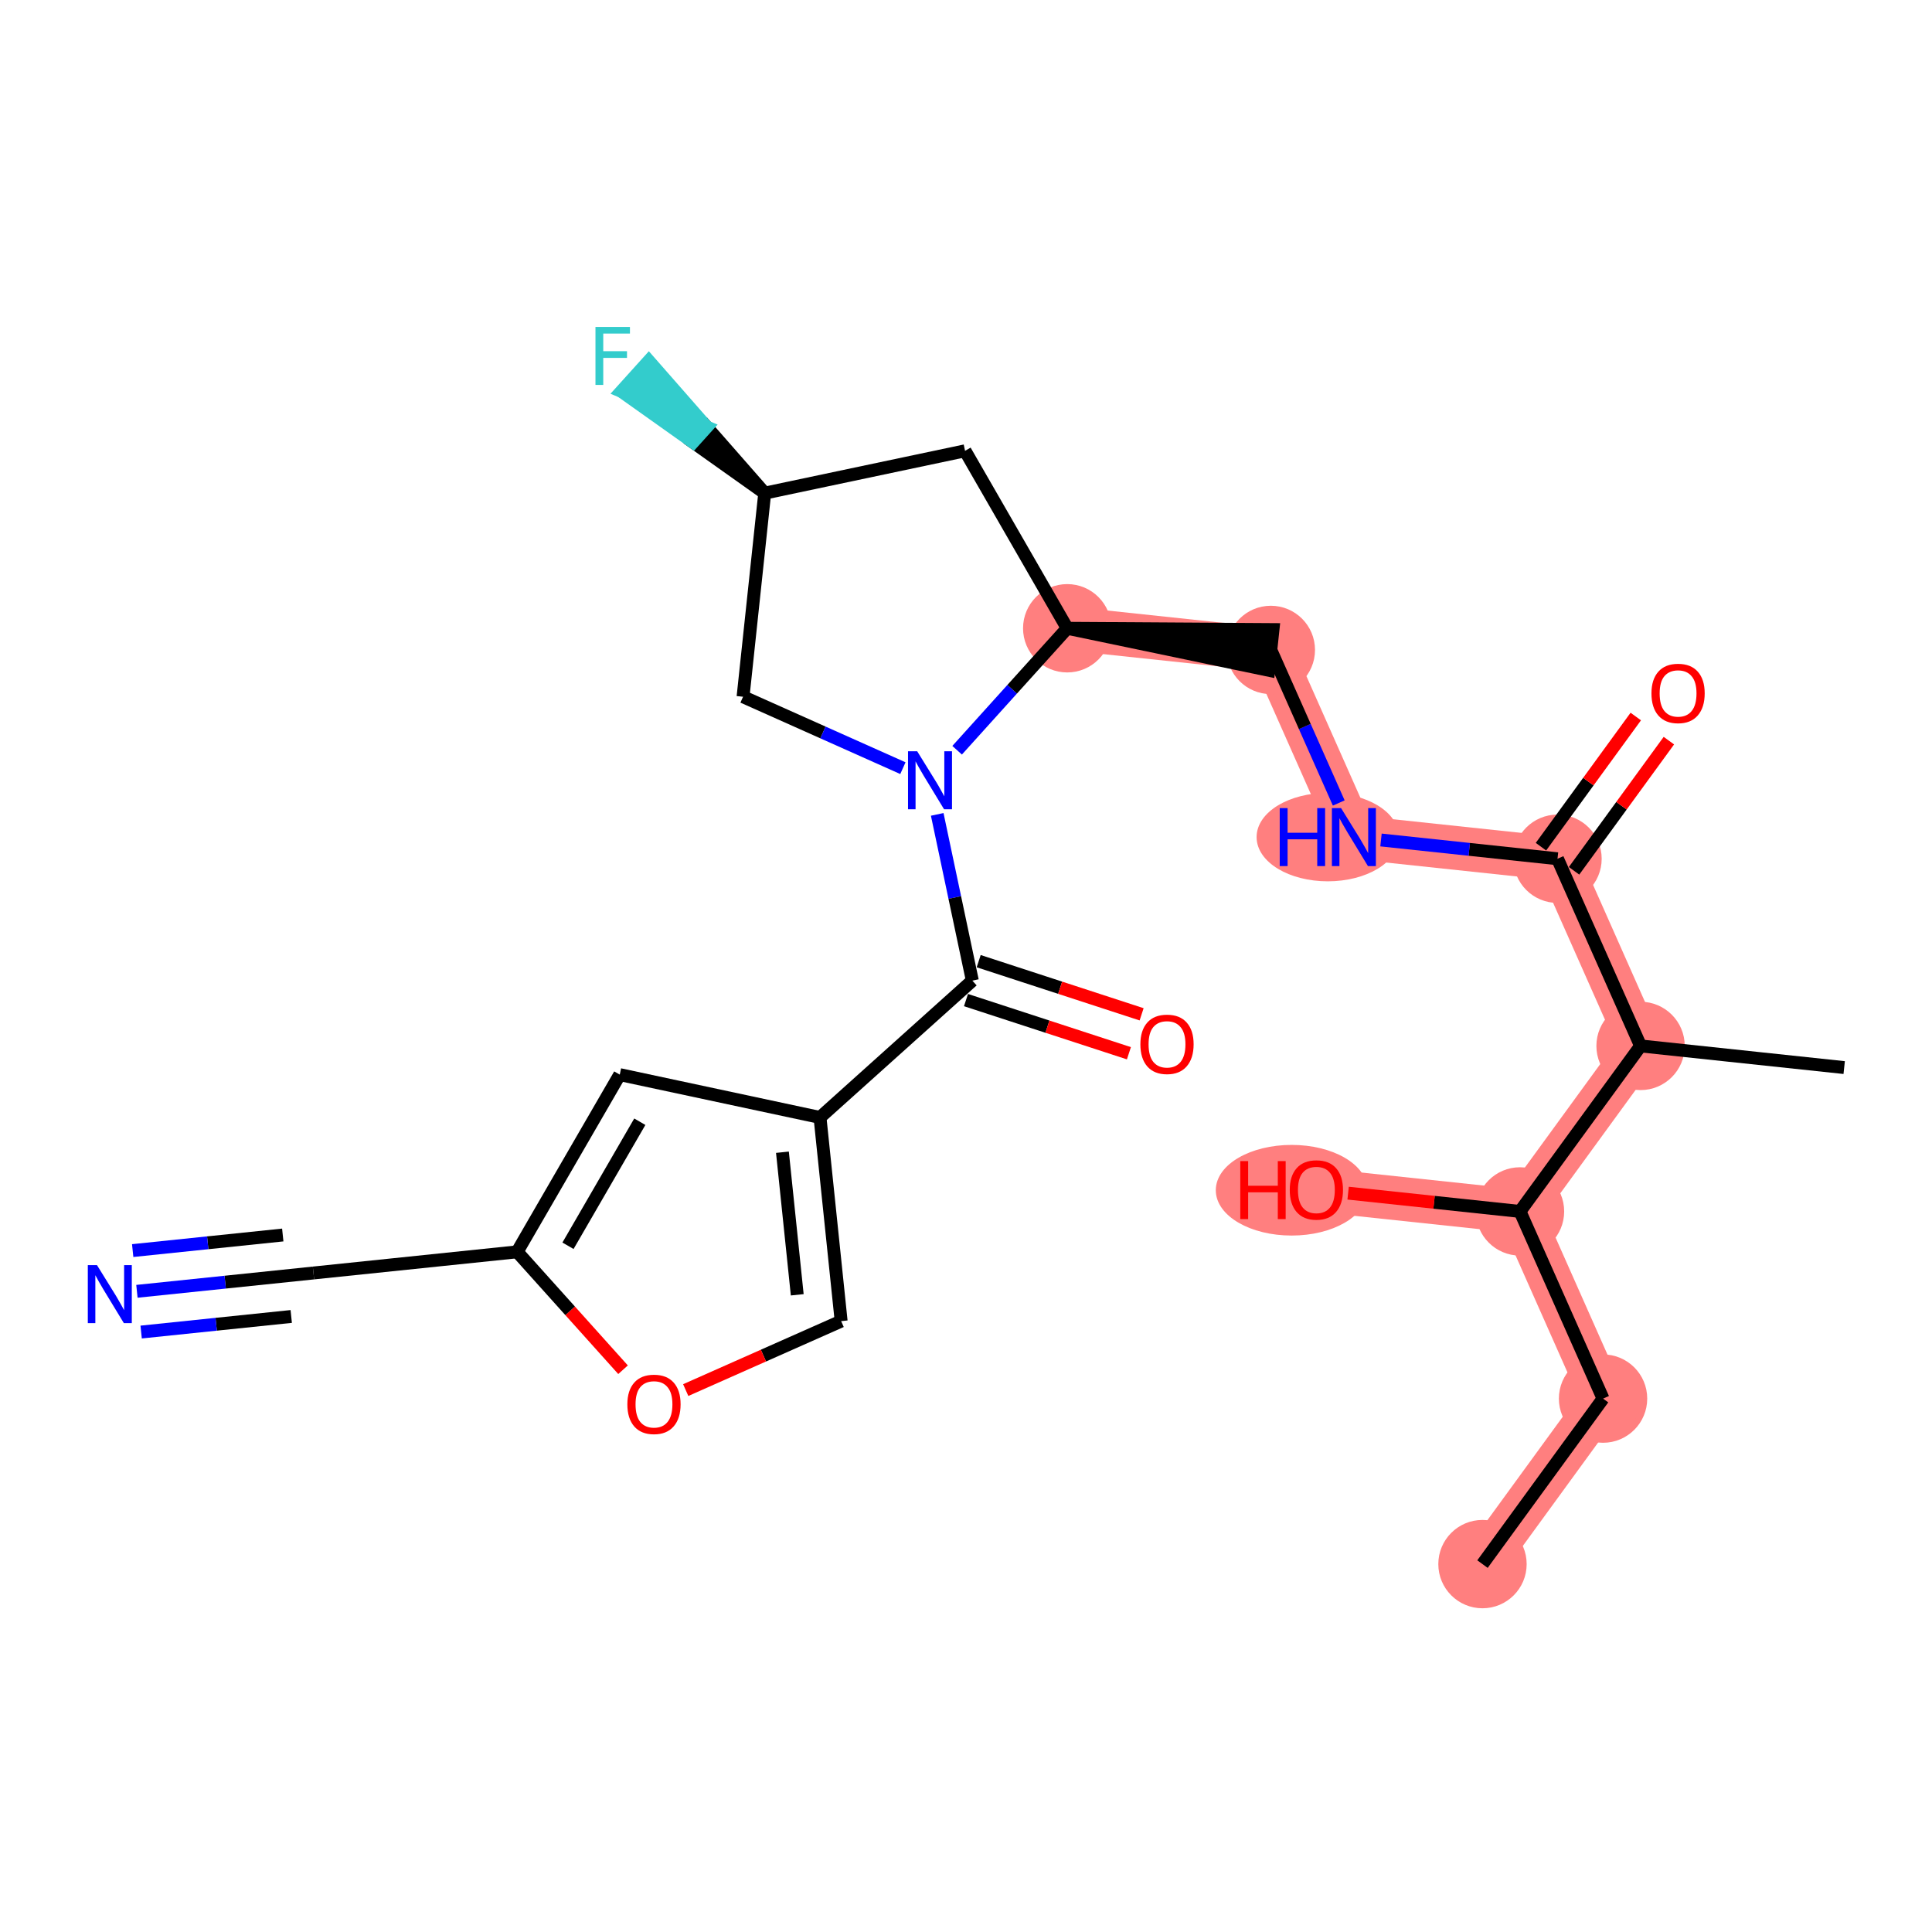 <?xml version='1.0' encoding='iso-8859-1'?>
<svg version='1.1' baseProfile='full'
              xmlns='http://www.w3.org/2000/svg'
                      xmlns:rdkit='http://www.rdkit.org/xml'
                      xmlns:xlink='http://www.w3.org/1999/xlink'
                  xml:space='preserve'
width='300px' height='300px' viewBox='0 0 300 300'>
<!-- END OF HEADER -->
<rect style='opacity:1.0;fill:#FFFFFF;stroke:none' width='300' height='300' x='0' y='0'> </rect>
<rect style='opacity:1.0;fill:#FFFFFF;stroke:none' width='300' height='300' x='0' y='0'> </rect>
<path d='M 230.2,242.874 L 248.921,217.174' style='fill:none;fill-rule:evenodd;stroke:#FF7F7F;stroke-width:6.8px;stroke-linecap:butt;stroke-linejoin:miter;stroke-opacity:1' />
<path d='M 248.921,217.174 L 236.025,188.11' style='fill:none;fill-rule:evenodd;stroke:#FF7F7F;stroke-width:6.8px;stroke-linecap:butt;stroke-linejoin:miter;stroke-opacity:1' />
<path d='M 236.025,188.11 L 204.407,184.748' style='fill:none;fill-rule:evenodd;stroke:#FF7F7F;stroke-width:6.8px;stroke-linecap:butt;stroke-linejoin:miter;stroke-opacity:1' />
<path d='M 236.025,188.11 L 254.746,162.41' style='fill:none;fill-rule:evenodd;stroke:#FF7F7F;stroke-width:6.8px;stroke-linecap:butt;stroke-linejoin:miter;stroke-opacity:1' />
<path d='M 254.746,162.41 L 241.849,133.347' style='fill:none;fill-rule:evenodd;stroke:#FF7F7F;stroke-width:6.8px;stroke-linecap:butt;stroke-linejoin:miter;stroke-opacity:1' />
<path d='M 241.849,133.347 L 210.231,129.984' style='fill:none;fill-rule:evenodd;stroke:#FF7F7F;stroke-width:6.8px;stroke-linecap:butt;stroke-linejoin:miter;stroke-opacity:1' />
<path d='M 210.231,129.984 L 197.335,100.921' style='fill:none;fill-rule:evenodd;stroke:#FF7F7F;stroke-width:6.8px;stroke-linecap:butt;stroke-linejoin:miter;stroke-opacity:1' />
<path d='M 197.335,100.921 L 165.717,97.558' style='fill:none;fill-rule:evenodd;stroke:#FF7F7F;stroke-width:6.8px;stroke-linecap:butt;stroke-linejoin:miter;stroke-opacity:1' />
<ellipse cx='230.2' cy='242.874' rx='6.359' ry='6.359'  style='fill:#FF7F7F;fill-rule:evenodd;stroke:#FF7F7F;stroke-width:1.0px;stroke-linecap:butt;stroke-linejoin:miter;stroke-opacity:1' />
<ellipse cx='248.921' cy='217.174' rx='6.359' ry='6.359'  style='fill:#FF7F7F;fill-rule:evenodd;stroke:#FF7F7F;stroke-width:1.0px;stroke-linecap:butt;stroke-linejoin:miter;stroke-opacity:1' />
<ellipse cx='236.025' cy='188.11' rx='6.359' ry='6.359'  style='fill:#FF7F7F;fill-rule:evenodd;stroke:#FF7F7F;stroke-width:1.0px;stroke-linecap:butt;stroke-linejoin:miter;stroke-opacity:1' />
<ellipse cx='200.566' cy='184.818' rx='11.278' ry='6.538'  style='fill:#FF7F7F;fill-rule:evenodd;stroke:#FF7F7F;stroke-width:1.0px;stroke-linecap:butt;stroke-linejoin:miter;stroke-opacity:1' />
<ellipse cx='254.746' cy='162.41' rx='6.359' ry='6.359'  style='fill:#FF7F7F;fill-rule:evenodd;stroke:#FF7F7F;stroke-width:1.0px;stroke-linecap:butt;stroke-linejoin:miter;stroke-opacity:1' />
<ellipse cx='241.849' cy='133.347' rx='6.359' ry='6.359'  style='fill:#FF7F7F;fill-rule:evenodd;stroke:#FF7F7F;stroke-width:1.0px;stroke-linecap:butt;stroke-linejoin:miter;stroke-opacity:1' />
<ellipse cx='206.181' cy='129.984' rx='10.558' ry='6.367'  style='fill:#FF7F7F;fill-rule:evenodd;stroke:#FF7F7F;stroke-width:1.0px;stroke-linecap:butt;stroke-linejoin:miter;stroke-opacity:1' />
<ellipse cx='197.335' cy='100.921' rx='6.359' ry='6.359'  style='fill:#FF7F7F;fill-rule:evenodd;stroke:#FF7F7F;stroke-width:1.0px;stroke-linecap:butt;stroke-linejoin:miter;stroke-opacity:1' />
<ellipse cx='165.717' cy='97.558' rx='6.359' ry='6.359'  style='fill:#FF7F7F;fill-rule:evenodd;stroke:#FF7F7F;stroke-width:1.0px;stroke-linecap:butt;stroke-linejoin:miter;stroke-opacity:1' />
<path class='bond-0 atom-0 atom-1' d='M 230.2,242.874 L 248.921,217.174' style='fill:none;fill-rule:evenodd;stroke:#000000;stroke-width:2.0px;stroke-linecap:butt;stroke-linejoin:miter;stroke-opacity:1' />
<path class='bond-1 atom-1 atom-2' d='M 248.921,217.174 L 236.025,188.11' style='fill:none;fill-rule:evenodd;stroke:#000000;stroke-width:2.0px;stroke-linecap:butt;stroke-linejoin:miter;stroke-opacity:1' />
<path class='bond-2 atom-2 atom-3' d='M 236.025,188.11 L 222.68,186.691' style='fill:none;fill-rule:evenodd;stroke:#000000;stroke-width:2.0px;stroke-linecap:butt;stroke-linejoin:miter;stroke-opacity:1' />
<path class='bond-2 atom-2 atom-3' d='M 222.68,186.691 L 209.335,185.272' style='fill:none;fill-rule:evenodd;stroke:#FF0000;stroke-width:2.0px;stroke-linecap:butt;stroke-linejoin:miter;stroke-opacity:1' />
<path class='bond-3 atom-2 atom-4' d='M 236.025,188.11 L 254.746,162.41' style='fill:none;fill-rule:evenodd;stroke:#000000;stroke-width:2.0px;stroke-linecap:butt;stroke-linejoin:miter;stroke-opacity:1' />
<path class='bond-4 atom-4 atom-5' d='M 254.746,162.41 L 286.364,165.773' style='fill:none;fill-rule:evenodd;stroke:#000000;stroke-width:2.0px;stroke-linecap:butt;stroke-linejoin:miter;stroke-opacity:1' />
<path class='bond-5 atom-4 atom-6' d='M 254.746,162.41 L 241.849,133.347' style='fill:none;fill-rule:evenodd;stroke:#000000;stroke-width:2.0px;stroke-linecap:butt;stroke-linejoin:miter;stroke-opacity:1' />
<path class='bond-6 atom-6 atom-7' d='M 244.419,135.219 L 251.781,125.113' style='fill:none;fill-rule:evenodd;stroke:#000000;stroke-width:2.0px;stroke-linecap:butt;stroke-linejoin:miter;stroke-opacity:1' />
<path class='bond-6 atom-6 atom-7' d='M 251.781,125.113 L 259.143,115.007' style='fill:none;fill-rule:evenodd;stroke:#FF0000;stroke-width:2.0px;stroke-linecap:butt;stroke-linejoin:miter;stroke-opacity:1' />
<path class='bond-6 atom-6 atom-7' d='M 239.279,131.475 L 246.641,121.368' style='fill:none;fill-rule:evenodd;stroke:#000000;stroke-width:2.0px;stroke-linecap:butt;stroke-linejoin:miter;stroke-opacity:1' />
<path class='bond-6 atom-6 atom-7' d='M 246.641,121.368 L 254.003,111.262' style='fill:none;fill-rule:evenodd;stroke:#FF0000;stroke-width:2.0px;stroke-linecap:butt;stroke-linejoin:miter;stroke-opacity:1' />
<path class='bond-7 atom-6 atom-8' d='M 241.849,133.347 L 228.145,131.889' style='fill:none;fill-rule:evenodd;stroke:#000000;stroke-width:2.0px;stroke-linecap:butt;stroke-linejoin:miter;stroke-opacity:1' />
<path class='bond-7 atom-6 atom-8' d='M 228.145,131.889 L 214.441,130.432' style='fill:none;fill-rule:evenodd;stroke:#0000FF;stroke-width:2.0px;stroke-linecap:butt;stroke-linejoin:miter;stroke-opacity:1' />
<path class='bond-8 atom-8 atom-9' d='M 207.881,124.687 L 202.608,112.804' style='fill:none;fill-rule:evenodd;stroke:#0000FF;stroke-width:2.0px;stroke-linecap:butt;stroke-linejoin:miter;stroke-opacity:1' />
<path class='bond-8 atom-8 atom-9' d='M 202.608,112.804 L 197.335,100.921' style='fill:none;fill-rule:evenodd;stroke:#000000;stroke-width:2.0px;stroke-linecap:butt;stroke-linejoin:miter;stroke-opacity:1' />
<path class='bond-9 atom-10 atom-9' d='M 165.717,97.558 L 196.999,104.082 L 197.671,97.759 Z' style='fill:#000000;fill-rule:evenodd;fill-opacity:1;stroke:#000000;stroke-width:2.0px;stroke-linecap:butt;stroke-linejoin:miter;stroke-opacity:1;' />
<path class='bond-10 atom-10 atom-11' d='M 165.717,97.558 L 149.853,70.002' style='fill:none;fill-rule:evenodd;stroke:#000000;stroke-width:2.0px;stroke-linecap:butt;stroke-linejoin:miter;stroke-opacity:1' />
<path class='bond-24 atom-15 atom-10' d='M 148.622,116.497 L 157.169,107.027' style='fill:none;fill-rule:evenodd;stroke:#0000FF;stroke-width:2.0px;stroke-linecap:butt;stroke-linejoin:miter;stroke-opacity:1' />
<path class='bond-24 atom-15 atom-10' d='M 157.169,107.027 L 165.717,97.558' style='fill:none;fill-rule:evenodd;stroke:#000000;stroke-width:2.0px;stroke-linecap:butt;stroke-linejoin:miter;stroke-opacity:1' />
<path class='bond-11 atom-11 atom-12' d='M 149.853,70.002 L 118.744,76.574' style='fill:none;fill-rule:evenodd;stroke:#000000;stroke-width:2.0px;stroke-linecap:butt;stroke-linejoin:miter;stroke-opacity:1' />
<path class='bond-12 atom-12 atom-13' d='M 118.744,76.574 L 109.744,66.308 L 107.613,68.669 Z' style='fill:#000000;fill-rule:evenodd;fill-opacity:1;stroke:#000000;stroke-width:2.0px;stroke-linecap:butt;stroke-linejoin:miter;stroke-opacity:1;' />
<path class='bond-12 atom-12 atom-13' d='M 109.744,66.308 L 96.483,60.764 L 100.744,56.043 Z' style='fill:#33CCCC;fill-rule:evenodd;fill-opacity:1;stroke:#33CCCC;stroke-width:2.0px;stroke-linecap:butt;stroke-linejoin:miter;stroke-opacity:1;' />
<path class='bond-12 atom-12 atom-13' d='M 109.744,66.308 L 107.613,68.669 L 96.483,60.764 Z' style='fill:#33CCCC;fill-rule:evenodd;fill-opacity:1;stroke:#33CCCC;stroke-width:2.0px;stroke-linecap:butt;stroke-linejoin:miter;stroke-opacity:1;' />
<path class='bond-13 atom-12 atom-14' d='M 118.744,76.574 L 115.381,108.192' style='fill:none;fill-rule:evenodd;stroke:#000000;stroke-width:2.0px;stroke-linecap:butt;stroke-linejoin:miter;stroke-opacity:1' />
<path class='bond-14 atom-14 atom-15' d='M 115.381,108.192 L 127.791,113.736' style='fill:none;fill-rule:evenodd;stroke:#000000;stroke-width:2.0px;stroke-linecap:butt;stroke-linejoin:miter;stroke-opacity:1' />
<path class='bond-14 atom-14 atom-15' d='M 127.791,113.736 L 140.202,119.28' style='fill:none;fill-rule:evenodd;stroke:#0000FF;stroke-width:2.0px;stroke-linecap:butt;stroke-linejoin:miter;stroke-opacity:1' />
<path class='bond-15 atom-15 atom-16' d='M 145.531,126.458 L 148.258,139.364' style='fill:none;fill-rule:evenodd;stroke:#0000FF;stroke-width:2.0px;stroke-linecap:butt;stroke-linejoin:miter;stroke-opacity:1' />
<path class='bond-15 atom-15 atom-16' d='M 148.258,139.364 L 150.984,152.27' style='fill:none;fill-rule:evenodd;stroke:#000000;stroke-width:2.0px;stroke-linecap:butt;stroke-linejoin:miter;stroke-opacity:1' />
<path class='bond-16 atom-16 atom-17' d='M 149.998,155.293 L 162.648,159.42' style='fill:none;fill-rule:evenodd;stroke:#000000;stroke-width:2.0px;stroke-linecap:butt;stroke-linejoin:miter;stroke-opacity:1' />
<path class='bond-16 atom-16 atom-17' d='M 162.648,159.42 L 175.297,163.548' style='fill:none;fill-rule:evenodd;stroke:#FF0000;stroke-width:2.0px;stroke-linecap:butt;stroke-linejoin:miter;stroke-opacity:1' />
<path class='bond-16 atom-16 atom-17' d='M 151.97,149.247 L 164.62,153.375' style='fill:none;fill-rule:evenodd;stroke:#000000;stroke-width:2.0px;stroke-linecap:butt;stroke-linejoin:miter;stroke-opacity:1' />
<path class='bond-16 atom-16 atom-17' d='M 164.62,153.375 L 177.27,157.502' style='fill:none;fill-rule:evenodd;stroke:#FF0000;stroke-width:2.0px;stroke-linecap:butt;stroke-linejoin:miter;stroke-opacity:1' />
<path class='bond-17 atom-16 atom-18' d='M 150.984,152.27 L 127.329,173.517' style='fill:none;fill-rule:evenodd;stroke:#000000;stroke-width:2.0px;stroke-linecap:butt;stroke-linejoin:miter;stroke-opacity:1' />
<path class='bond-18 atom-18 atom-19' d='M 127.329,173.517 L 130.613,205.143' style='fill:none;fill-rule:evenodd;stroke:#000000;stroke-width:2.0px;stroke-linecap:butt;stroke-linejoin:miter;stroke-opacity:1' />
<path class='bond-18 atom-18 atom-19' d='M 121.496,178.917 L 123.795,201.056' style='fill:none;fill-rule:evenodd;stroke:#000000;stroke-width:2.0px;stroke-linecap:butt;stroke-linejoin:miter;stroke-opacity:1' />
<path class='bond-25 atom-24 atom-18' d='M 96.236,166.867 L 127.329,173.517' style='fill:none;fill-rule:evenodd;stroke:#000000;stroke-width:2.0px;stroke-linecap:butt;stroke-linejoin:miter;stroke-opacity:1' />
<path class='bond-19 atom-19 atom-20' d='M 130.613,205.143 L 118.546,210.497' style='fill:none;fill-rule:evenodd;stroke:#000000;stroke-width:2.0px;stroke-linecap:butt;stroke-linejoin:miter;stroke-opacity:1' />
<path class='bond-19 atom-19 atom-20' d='M 118.546,210.497 L 106.478,215.852' style='fill:none;fill-rule:evenodd;stroke:#FF0000;stroke-width:2.0px;stroke-linecap:butt;stroke-linejoin:miter;stroke-opacity:1' />
<path class='bond-20 atom-20 atom-21' d='M 96.746,212.691 L 88.525,203.537' style='fill:none;fill-rule:evenodd;stroke:#FF0000;stroke-width:2.0px;stroke-linecap:butt;stroke-linejoin:miter;stroke-opacity:1' />
<path class='bond-20 atom-20 atom-21' d='M 88.525,203.537 L 80.303,194.384' style='fill:none;fill-rule:evenodd;stroke:#000000;stroke-width:2.0px;stroke-linecap:butt;stroke-linejoin:miter;stroke-opacity:1' />
<path class='bond-21 atom-21 atom-22' d='M 80.303,194.384 L 48.677,197.668' style='fill:none;fill-rule:evenodd;stroke:#000000;stroke-width:2.0px;stroke-linecap:butt;stroke-linejoin:miter;stroke-opacity:1' />
<path class='bond-23 atom-21 atom-24' d='M 80.303,194.384 L 96.236,166.867' style='fill:none;fill-rule:evenodd;stroke:#000000;stroke-width:2.0px;stroke-linecap:butt;stroke-linejoin:miter;stroke-opacity:1' />
<path class='bond-23 atom-21 atom-24' d='M 88.197,193.443 L 99.349,174.181' style='fill:none;fill-rule:evenodd;stroke:#000000;stroke-width:2.0px;stroke-linecap:butt;stroke-linejoin:miter;stroke-opacity:1' />
<path class='bond-22 atom-22 atom-23' d='M 48.677,197.668 L 34.969,199.092' style='fill:none;fill-rule:evenodd;stroke:#000000;stroke-width:2.0px;stroke-linecap:butt;stroke-linejoin:miter;stroke-opacity:1' />
<path class='bond-22 atom-22 atom-23' d='M 34.969,199.092 L 21.261,200.515' style='fill:none;fill-rule:evenodd;stroke:#0000FF;stroke-width:2.0px;stroke-linecap:butt;stroke-linejoin:miter;stroke-opacity:1' />
<path class='bond-22 atom-22 atom-23' d='M 43.908,191.77 L 32.256,192.98' style='fill:none;fill-rule:evenodd;stroke:#000000;stroke-width:2.0px;stroke-linecap:butt;stroke-linejoin:miter;stroke-opacity:1' />
<path class='bond-22 atom-22 atom-23' d='M 32.256,192.98 L 20.604,194.19' style='fill:none;fill-rule:evenodd;stroke:#0000FF;stroke-width:2.0px;stroke-linecap:butt;stroke-linejoin:miter;stroke-opacity:1' />
<path class='bond-22 atom-22 atom-23' d='M 45.222,204.42 L 33.57,205.63' style='fill:none;fill-rule:evenodd;stroke:#000000;stroke-width:2.0px;stroke-linecap:butt;stroke-linejoin:miter;stroke-opacity:1' />
<path class='bond-22 atom-22 atom-23' d='M 33.57,205.63 L 21.918,206.84' style='fill:none;fill-rule:evenodd;stroke:#0000FF;stroke-width:2.0px;stroke-linecap:butt;stroke-linejoin:miter;stroke-opacity:1' />
<path  class='atom-3' d='M 192.591 180.296
L 193.812 180.296
L 193.812 184.124
L 198.416 184.124
L 198.416 180.296
L 199.637 180.296
L 199.637 189.301
L 198.416 189.301
L 198.416 185.142
L 193.812 185.142
L 193.812 189.301
L 192.591 189.301
L 192.591 180.296
' fill='#FF0000'/>
<path  class='atom-3' d='M 200.273 184.773
Q 200.273 182.611, 201.342 181.403
Q 202.41 180.194, 204.407 180.194
Q 206.404 180.194, 207.472 181.403
Q 208.54 182.611, 208.54 184.773
Q 208.54 186.961, 207.459 188.207
Q 206.378 189.441, 204.407 189.441
Q 202.423 189.441, 201.342 188.207
Q 200.273 186.973, 200.273 184.773
M 204.407 188.423
Q 205.78 188.423, 206.518 187.507
Q 207.268 186.579, 207.268 184.773
Q 207.268 183.005, 206.518 182.115
Q 205.78 181.212, 204.407 181.212
Q 203.033 181.212, 202.283 182.102
Q 201.545 182.992, 201.545 184.773
Q 201.545 186.592, 202.283 187.507
Q 203.033 188.423, 204.407 188.423
' fill='#FF0000'/>
<path  class='atom-7' d='M 256.437 107.672
Q 256.437 105.51, 257.505 104.301
Q 258.574 103.093, 260.57 103.093
Q 262.567 103.093, 263.636 104.301
Q 264.704 105.51, 264.704 107.672
Q 264.704 109.859, 263.623 111.106
Q 262.542 112.339, 260.57 112.339
Q 258.586 112.339, 257.505 111.106
Q 256.437 109.872, 256.437 107.672
M 260.57 111.322
Q 261.944 111.322, 262.682 110.406
Q 263.432 109.478, 263.432 107.672
Q 263.432 105.904, 262.682 105.014
Q 261.944 104.111, 260.57 104.111
Q 259.197 104.111, 258.446 105.001
Q 257.709 105.891, 257.709 107.672
Q 257.709 109.491, 258.446 110.406
Q 259.197 111.322, 260.57 111.322
' fill='#FF0000'/>
<path  class='atom-8' d='M 198.715 125.482
L 199.936 125.482
L 199.936 129.31
L 204.54 129.31
L 204.54 125.482
L 205.761 125.482
L 205.761 134.486
L 204.54 134.486
L 204.54 130.327
L 199.936 130.327
L 199.936 134.486
L 198.715 134.486
L 198.715 125.482
' fill='#0000FF'/>
<path  class='atom-8' d='M 208.241 125.482
L 211.192 130.251
Q 211.484 130.722, 211.955 131.574
Q 212.425 132.426, 212.451 132.477
L 212.451 125.482
L 213.646 125.482
L 213.646 134.486
L 212.413 134.486
L 209.246 129.272
Q 208.877 128.661, 208.483 127.962
Q 208.101 127.262, 207.987 127.046
L 207.987 134.486
L 206.817 134.486
L 206.817 125.482
L 208.241 125.482
' fill='#0000FF'/>
<path  class='atom-13' d='M 92.464 50.767
L 97.818 50.767
L 97.818 51.797
L 93.672 51.797
L 93.672 54.531
L 97.36 54.531
L 97.36 55.574
L 93.672 55.574
L 93.672 59.771
L 92.464 59.771
L 92.464 50.767
' fill='#33CCCC'/>
<path  class='atom-15' d='M 142.422 116.658
L 145.372 121.428
Q 145.665 121.898, 146.135 122.75
Q 146.606 123.603, 146.631 123.653
L 146.631 116.658
L 147.827 116.658
L 147.827 125.663
L 146.593 125.663
L 143.426 120.448
Q 143.057 119.838, 142.663 119.138
Q 142.282 118.439, 142.167 118.223
L 142.167 125.663
L 140.997 125.663
L 140.997 116.658
L 142.422 116.658
' fill='#0000FF'/>
<path  class='atom-17' d='M 177.078 162.159
Q 177.078 159.996, 178.147 158.788
Q 179.215 157.58, 181.212 157.58
Q 183.209 157.58, 184.277 158.788
Q 185.345 159.996, 185.345 162.159
Q 185.345 164.346, 184.264 165.593
Q 183.183 166.826, 181.212 166.826
Q 179.228 166.826, 178.147 165.593
Q 177.078 164.359, 177.078 162.159
M 181.212 165.809
Q 182.585 165.809, 183.323 164.893
Q 184.074 163.965, 184.074 162.159
Q 184.074 160.391, 183.323 159.5
Q 182.585 158.597, 181.212 158.597
Q 179.838 158.597, 179.088 159.488
Q 178.35 160.378, 178.35 162.159
Q 178.35 163.977, 179.088 164.893
Q 179.838 165.809, 181.212 165.809
' fill='#FF0000'/>
<path  class='atom-20' d='M 97.416 218.065
Q 97.416 215.902, 98.485 214.694
Q 99.553 213.486, 101.55 213.486
Q 103.547 213.486, 104.615 214.694
Q 105.683 215.902, 105.683 218.065
Q 105.683 220.252, 104.602 221.499
Q 103.521 222.732, 101.55 222.732
Q 99.566 222.732, 98.485 221.499
Q 97.416 220.265, 97.416 218.065
M 101.55 221.715
Q 102.923 221.715, 103.661 220.799
Q 104.411 219.871, 104.411 218.065
Q 104.411 216.297, 103.661 215.406
Q 102.923 214.503, 101.55 214.503
Q 100.176 214.503, 99.426 215.394
Q 98.688 216.284, 98.688 218.065
Q 98.688 219.883, 99.426 220.799
Q 100.176 221.715, 101.55 221.715
' fill='#FF0000'/>
<path  class='atom-23' d='M 15.061 196.45
L 18.012 201.219
Q 18.304 201.69, 18.775 202.542
Q 19.245 203.394, 19.271 203.445
L 19.271 196.45
L 20.466 196.45
L 20.466 205.455
L 19.233 205.455
L 16.066 200.24
Q 15.697 199.63, 15.303 198.93
Q 14.921 198.231, 14.806 198.014
L 14.806 205.455
L 13.636 205.455
L 13.636 196.45
L 15.061 196.45
' fill='#0000FF'/>
</svg>
